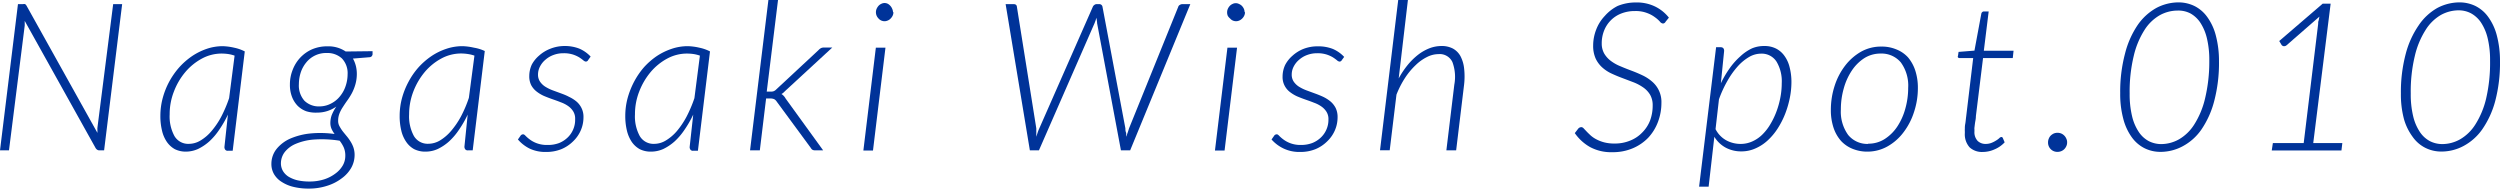 <svg xmlns="http://www.w3.org/2000/svg" viewBox="0 0 314.58 23.73"><defs><style>.cls-1{fill:#039;}</style></defs><g id="レイヤー_2" data-name="レイヤー 2"><g id="contents"><path class="cls-1" d="M15.37.52,13.1,18.92h-.59a.47.47,0,0,1-.28-.08.68.68,0,0,1-.2-.21l-8.92-16c0,.11,0,.21,0,.3a2.89,2.89,0,0,1,0,.29L1.13,18.92H0L2.26.52H2.9a.54.54,0,0,1,.26,0,.61.61,0,0,1,.18.2l8.92,16c0-.12,0-.23,0-.34a1.55,1.55,0,0,1,0-.31L14.24.52Z"/><path class="cls-1" d="M28.68,14.42a13.3,13.3,0,0,1-1.09,1.9,8.1,8.1,0,0,1-1.26,1.48,6.18,6.18,0,0,1-1.42.95,3.78,3.78,0,0,1-1.54.33A3.09,3.09,0,0,1,22,18.77a3,3,0,0,1-1-.91,4.13,4.13,0,0,1-.61-1.41,7.72,7.72,0,0,1-.21-1.88,8.65,8.65,0,0,1,.29-2.21,9.7,9.7,0,0,1,.81-2.06,9.8,9.8,0,0,1,1.25-1.8,9,9,0,0,1,1.61-1.42A7.91,7.91,0,0,1,26,6.15,6.27,6.27,0,0,1,28,5.81,7.36,7.36,0,0,1,29.46,6a5.22,5.22,0,0,1,1.34.47l-1.52,12.5h-.6a.37.37,0,0,1-.35-.15.57.57,0,0,1-.09-.32ZM29.52,7a4.46,4.46,0,0,0-.8-.2,6,6,0,0,0-.85-.06,5.2,5.2,0,0,0-2.48.64,7.2,7.2,0,0,0-2.08,1.7,8.4,8.4,0,0,0-1.43,2.45,7.76,7.76,0,0,0-.53,2.86,5.17,5.17,0,0,0,.59,2.71,2,2,0,0,0,1.84,1,2.82,2.82,0,0,0,1.45-.42,5.44,5.44,0,0,0,1.37-1.17,9.86,9.86,0,0,0,1.23-1.81,16.45,16.45,0,0,0,1-2.35Z"/><path class="cls-1" d="M46.88,6.44l0,.41a.49.49,0,0,1-.11.23.4.4,0,0,1-.26.12l-2.1.17a3.69,3.69,0,0,1,.36.89,4.12,4.12,0,0,1,.13,1.09,4.79,4.79,0,0,1-.19,1.3,5.69,5.69,0,0,1-.43,1.07,8.24,8.24,0,0,1-.57.91c-.2.28-.39.56-.56.83a4.23,4.23,0,0,0-.43.81,2.43,2.43,0,0,0-.17.89,1.37,1.37,0,0,0,.14.67,5.38,5.38,0,0,0,.39.63c.16.21.33.41.5.62a5.67,5.67,0,0,1,.5.68,3.63,3.63,0,0,1,.39.79,2.93,2.93,0,0,1,.15,1,3.32,3.32,0,0,1-.43,1.58A4.22,4.22,0,0,1,43,22.44a5.94,5.94,0,0,1-1.81.93,7.35,7.35,0,0,1-2.36.36,7.84,7.84,0,0,1-1.88-.21,4.68,4.68,0,0,1-1.47-.61,2.87,2.87,0,0,1-1-1,2.54,2.54,0,0,1-.33-1.3,3,3,0,0,1,.67-1.89,4.62,4.62,0,0,1,1.75-1.3,8.53,8.53,0,0,1,2.53-.63,13.12,13.12,0,0,1,3,.07,3.72,3.72,0,0,1-.38-.64,1.86,1.86,0,0,1-.15-.75,3.06,3.06,0,0,1,.15-.93,5.51,5.51,0,0,1,.6-1.13,4.35,4.35,0,0,1-1.12.56,4.17,4.17,0,0,1-1.3.2A3.93,3.93,0,0,1,38.54,14a3,3,0,0,1-1.09-.69,3.34,3.34,0,0,1-.71-1.13,4.18,4.18,0,0,1-.26-1.56,4.89,4.89,0,0,1,.32-1.76,4.71,4.71,0,0,1,.92-1.54,4.6,4.6,0,0,1,1.49-1.09,4.78,4.78,0,0,1,2-.4,3.89,3.89,0,0,1,2.29.65ZM42.76,17.71a14,14,0,0,0-3.27-.15,7.26,7.26,0,0,0-2.3.55,3.46,3.46,0,0,0-1.38,1.05,2.34,2.34,0,0,0-.46,1.35,1.93,1.93,0,0,0,.25,1,2.18,2.18,0,0,0,.72.73,4,4,0,0,0,1.13.45,6.65,6.65,0,0,0,1.47.15,6,6,0,0,0,1.86-.27,4.75,4.75,0,0,0,1.42-.73,3.34,3.34,0,0,0,.92-1,2.42,2.42,0,0,0,.33-1.21,2.59,2.59,0,0,0-.2-1.09,4.11,4.11,0,0,0-.51-.83Zm-2.54-4.32A3.15,3.15,0,0,0,41.71,13a3.4,3.4,0,0,0,1.1-.92,4,4,0,0,0,.69-1.28,4.64,4.64,0,0,0,.24-1.45,2.68,2.68,0,0,0-.72-2,2.69,2.69,0,0,0-1.91-.68,3.2,3.2,0,0,0-2.59,1.21,3.88,3.88,0,0,0-.68,1.25,4.78,4.78,0,0,0-.23,1.45,2.88,2.88,0,0,0,.7,2.1A2.59,2.59,0,0,0,40.22,13.39Z"/><path class="cls-1" d="M58.85,14.42a13.3,13.3,0,0,1-1.09,1.9A8.1,8.1,0,0,1,56.5,17.8a6,6,0,0,1-1.42.95,3.73,3.73,0,0,1-1.53.33,3.1,3.1,0,0,1-1.43-.31,2.87,2.87,0,0,1-1-.91,4.14,4.14,0,0,1-.62-1.41,7.72,7.72,0,0,1-.21-1.88,8.65,8.65,0,0,1,.29-2.21,9.73,9.73,0,0,1,.82-2.06,9.29,9.29,0,0,1,1.24-1.8,9.07,9.07,0,0,1,1.62-1.42,7.66,7.66,0,0,1,1.88-.93,6.33,6.33,0,0,1,2.07-.34A7.51,7.51,0,0,1,59.64,6,5.16,5.16,0,0,1,61,6.42l-1.52,12.5h-.6a.38.38,0,0,1-.35-.15.57.57,0,0,1-.09-.32ZM59.7,7a4.36,4.36,0,0,0-.81-.2A6,6,0,0,0,58,6.73a5.23,5.23,0,0,0-2.48.64,7.2,7.2,0,0,0-2.08,1.7,8.62,8.62,0,0,0-1.43,2.45,8,8,0,0,0-.53,2.86,5.17,5.17,0,0,0,.59,2.71,2,2,0,0,0,1.84,1,2.88,2.88,0,0,0,1.46-.42,5.81,5.81,0,0,0,1.37-1.17A10.37,10.37,0,0,0,58,14.66a15.4,15.4,0,0,0,1-2.35Z"/><path class="cls-1" d="M74,7.57a.32.32,0,0,1-.29.18.57.57,0,0,1-.31-.16,5.78,5.78,0,0,0-.51-.37,4,4,0,0,0-.8-.36,3.75,3.75,0,0,0-1.2-.16,3.46,3.46,0,0,0-1.25.22,3.15,3.15,0,0,0-1,.59,2.73,2.73,0,0,0-.69.86,2.18,2.18,0,0,0-.25,1,1.56,1.56,0,0,0,.25.9,2.3,2.3,0,0,0,.65.63,5.37,5.37,0,0,0,.93.46l1.06.39c.36.13.71.27,1,.43a4.31,4.31,0,0,1,.93.58,2.53,2.53,0,0,1,.65.83,2.47,2.47,0,0,1,.25,1.17,4.12,4.12,0,0,1-.33,1.62,4.21,4.21,0,0,1-.95,1.38,4.64,4.64,0,0,1-1.48,1,5,5,0,0,1-1.93.36,4.6,4.6,0,0,1-2.1-.43,4.69,4.69,0,0,1-1.46-1.14l.31-.44a.41.41,0,0,1,.35-.21c.09,0,.19.07.32.21a4.69,4.69,0,0,0,.54.46,3.5,3.5,0,0,0,.87.46,3.66,3.66,0,0,0,1.34.21A3.93,3.93,0,0,0,70.35,18a3.36,3.36,0,0,0,1.08-.7,3,3,0,0,0,.69-1A3,3,0,0,0,72.37,15a1.72,1.72,0,0,0-.25-1,2.3,2.3,0,0,0-.65-.67,3.86,3.86,0,0,0-.93-.47c-.34-.14-.69-.26-1.06-.39s-.71-.26-1.06-.41a4.43,4.43,0,0,1-.92-.56,2.53,2.53,0,0,1-.66-.79,2.46,2.46,0,0,1-.24-1.14,3.45,3.45,0,0,1,.32-1.45A3.94,3.94,0,0,1,67.83,7a4.58,4.58,0,0,1,1.4-.86A4.84,4.84,0,0,1,71,5.79a5,5,0,0,1,1.9.33,4.24,4.24,0,0,1,1.42,1Z"/><path class="cls-1" d="M87.23,14.42a13.3,13.3,0,0,1-1.09,1.9,8.1,8.1,0,0,1-1.26,1.48,6.18,6.18,0,0,1-1.42.95,3.78,3.78,0,0,1-1.54.33,3.09,3.09,0,0,1-1.42-.31,3,3,0,0,1-1-.91,4.33,4.33,0,0,1-.61-1.41,7.72,7.72,0,0,1-.21-1.88,8.65,8.65,0,0,1,.29-2.21,10.26,10.26,0,0,1,.81-2.06A9.8,9.8,0,0,1,81,8.5a9,9,0,0,1,1.61-1.42,7.91,7.91,0,0,1,1.89-.93,6.28,6.28,0,0,1,2.07-.34A7.33,7.33,0,0,1,88,6a5.22,5.22,0,0,1,1.34.47l-1.52,12.5h-.6a.37.37,0,0,1-.35-.15.57.57,0,0,1-.09-.32ZM88.07,7a4.46,4.46,0,0,0-.8-.2,6,6,0,0,0-.85-.06,5.23,5.23,0,0,0-2.48.64,7.2,7.2,0,0,0-2.08,1.7,8.62,8.62,0,0,0-1.43,2.45,7.76,7.76,0,0,0-.53,2.86,5.17,5.17,0,0,0,.59,2.71,2,2,0,0,0,1.84,1,2.82,2.82,0,0,0,1.45-.42,5.66,5.66,0,0,0,1.38-1.17,10.37,10.37,0,0,0,1.22-1.81,16.45,16.45,0,0,0,1-2.35Z"/><path class="cls-1" d="M97.9,0,96.48,11.53H97a1,1,0,0,0,.37-.06,1,1,0,0,0,.33-.24L103,6.3a1.13,1.13,0,0,1,.3-.24.84.84,0,0,1,.37-.08h1.06L98.85,11.4l-.26.25a1.2,1.2,0,0,1-.26.18,1.37,1.37,0,0,1,.29.24,1.54,1.54,0,0,1,.23.32l4.73,6.53h-1a.76.76,0,0,1-.32-.06.59.59,0,0,1-.23-.24l-4.29-5.83a.91.91,0,0,0-.34-.32,1.36,1.36,0,0,0-.53-.08h-.47l-.79,6.53H94.38L96.69,0Z"/><path class="cls-1" d="M111.42,6l-1.57,12.94h-1.21L110.21,6Zm1-4.46a1,1,0,0,1-.1.44,1.24,1.24,0,0,1-.25.35,1,1,0,0,1-.36.25,1,1,0,0,1-.41.09,1,1,0,0,1-.75-.34,1.21,1.21,0,0,1-.24-.35,1.08,1.08,0,0,1-.09-.44,1.08,1.08,0,0,1,.09-.44,1.57,1.57,0,0,1,.24-.37,1.07,1.07,0,0,1,.35-.25.89.89,0,0,1,.82,0A1.13,1.13,0,0,1,112,.7a1.15,1.15,0,0,1,.25.37A1.17,1.17,0,0,1,112.37,1.52Z"/><path class="cls-1" d="M149.78.52l-7.57,18.4h-1.16l-3-16c0-.19-.05-.42-.08-.69l-.12.37-.12.32-7,16h-1.14L126.54.52h1c.26,0,.4.11.42.34l2.44,15.29c0,.16,0,.33,0,.51s0,.36,0,.55l.18-.56a4.73,4.73,0,0,1,.2-.5L137.51.86a.52.52,0,0,1,.2-.24.46.46,0,0,1,.31-.1h.28a.4.4,0,0,1,.43.34l2.88,15.29c0,.15,0,.32.07.5s0,.36.06.55a5,5,0,0,1,.17-.55c.06-.17.11-.34.16-.5L148.26.86a.39.39,0,0,1,.2-.24.57.57,0,0,1,.34-.1Z"/><path class="cls-1" d="M155.66,6l-1.57,12.94h-1.21L154.45,6Zm1-4.46a1,1,0,0,1-.1.44,1.24,1.24,0,0,1-.25.35,1.23,1.23,0,0,1-.36.25,1,1,0,0,1-.41.09,1,1,0,0,1-.42-.09.9.9,0,0,1-.33-.25A1.21,1.21,0,0,1,154.5,2a1.08,1.08,0,0,1-.09-.44,1.08,1.08,0,0,1,.09-.44,1.31,1.31,0,0,1,.24-.37,1.07,1.07,0,0,1,.35-.25.89.89,0,0,1,.82,0,1.13,1.13,0,0,1,.36.24,1.34,1.34,0,0,1,.25.37A1.17,1.17,0,0,1,156.61,1.52Z"/><path class="cls-1" d="M168.84,7.57a.32.32,0,0,1-.29.18.57.57,0,0,1-.31-.16,5.78,5.78,0,0,0-.51-.37,4,4,0,0,0-.8-.36,3.75,3.75,0,0,0-1.2-.16,3.46,3.46,0,0,0-1.25.22,3.15,3.15,0,0,0-1,.59,2.73,2.73,0,0,0-.69.86,2.18,2.18,0,0,0-.25,1,1.56,1.56,0,0,0,.25.9,2.3,2.3,0,0,0,.65.63,5.37,5.37,0,0,0,.93.46l1.06.39c.36.13.71.27,1.06.43a4.49,4.49,0,0,1,.92.58,2.69,2.69,0,0,1,.66.83,2.6,2.6,0,0,1,.24,1.17,4.12,4.12,0,0,1-.33,1.62,4.21,4.21,0,0,1-.95,1.38,4.64,4.64,0,0,1-1.48,1,5,5,0,0,1-1.93.36,4.6,4.6,0,0,1-2.1-.43A4.69,4.69,0,0,1,160,17.55l.31-.44a.41.41,0,0,1,.35-.21c.09,0,.19.07.32.21a4.69,4.69,0,0,0,.54.46,3.5,3.5,0,0,0,.87.46,3.66,3.66,0,0,0,1.34.21,3.93,3.93,0,0,0,1.41-.25,3.36,3.36,0,0,0,1.08-.7,3,3,0,0,0,.69-1,3,3,0,0,0,.25-1.23,1.72,1.72,0,0,0-.25-1,2.3,2.3,0,0,0-.65-.67,3.86,3.86,0,0,0-.93-.47c-.34-.14-.69-.26-1.06-.39s-.71-.26-1.06-.41a4.43,4.43,0,0,1-.92-.56,2.38,2.38,0,0,1-.65-.79,2.34,2.34,0,0,1-.25-1.14,3.45,3.45,0,0,1,.32-1.45A3.94,3.94,0,0,1,162.65,7a4.58,4.58,0,0,1,1.4-.86,4.86,4.86,0,0,1,1.78-.31,5,5,0,0,1,1.89.33,4.24,4.24,0,0,1,1.42,1Z"/><path class="cls-1" d="M176,9.87a11.1,11.1,0,0,1,1.16-1.73,8.33,8.33,0,0,1,1.32-1.28,5.68,5.68,0,0,1,1.43-.8,4.23,4.23,0,0,1,1.46-.27,3,3,0,0,1,1.45.32,2.41,2.41,0,0,1,.95.95,4.31,4.31,0,0,1,.46,1.53,9,9,0,0,1,0,2.06l-1,8.27H182l1-8.27a5.34,5.34,0,0,0-.24-2.84,1.76,1.76,0,0,0-1.76-1,3.22,3.22,0,0,0-1.43.36,5.64,5.64,0,0,0-1.41,1A9,9,0,0,0,176.8,9.8a11.59,11.59,0,0,0-1.08,2.11l-.85,7h-1.22L175.94,0h1.22Z"/><path class="cls-1" d="M209.58,2.74a.38.38,0,0,1-.33.22.57.57,0,0,1-.38-.24,3.8,3.8,0,0,0-.61-.54,3.88,3.88,0,0,0-1-.54,4,4,0,0,0-1.52-.25,4.6,4.6,0,0,0-1.76.32,3.76,3.76,0,0,0-1.31.87,3.81,3.81,0,0,0-.83,1.29,4.28,4.28,0,0,0-.29,1.56,2.54,2.54,0,0,0,.33,1.34,3.23,3.23,0,0,0,.85.92,5.3,5.3,0,0,0,1.2.66c.44.19.9.37,1.38.55s.93.37,1.37.58a5.28,5.28,0,0,1,1.2.78,3.36,3.36,0,0,1,1.18,2.7,6.73,6.73,0,0,1-.43,2.37,6,6,0,0,1-1.23,2,5.87,5.87,0,0,1-1.95,1.33,6.35,6.35,0,0,1-2.56.49,5.6,5.6,0,0,1-2.8-.64,5.8,5.8,0,0,1-1.93-1.76l.43-.56A.52.52,0,0,1,199,16a.41.41,0,0,1,.27.15l.37.39c.14.15.31.31.5.49a3.54,3.54,0,0,0,.71.49,4.56,4.56,0,0,0,1,.39,4.89,4.89,0,0,0,1.28.15,5,5,0,0,0,2-.37,4.25,4.25,0,0,0,1.5-1,4.37,4.37,0,0,0,1-1.52,5.38,5.38,0,0,0,.33-1.9,2.63,2.63,0,0,0-.32-1.34,3,3,0,0,0-.86-.92,5.85,5.85,0,0,0-1.19-.64l-1.37-.52q-.71-.26-1.38-.57a4.65,4.65,0,0,1-1.2-.77,3.54,3.54,0,0,1-.85-1.13,3.88,3.88,0,0,1-.32-1.65,5.57,5.57,0,0,1,.38-2,5.13,5.13,0,0,1,1.09-1.73A5.38,5.38,0,0,1,203.55.75a6,6,0,0,1,2.34-.44,5.22,5.22,0,0,1,2.33.49A5,5,0,0,1,210,2.22Z"/><path class="cls-1" d="M216.54,10.48a12.76,12.76,0,0,1,1.13-1.92A8.81,8.81,0,0,1,219,7.08a5.63,5.63,0,0,1,1.47-1A3.9,3.9,0,0,1,222,5.79a3.19,3.19,0,0,1,1.48.32,2.93,2.93,0,0,1,1.06.92,4,4,0,0,1,.65,1.43,7.36,7.36,0,0,1,.23,1.89,10.14,10.14,0,0,1-.21,2,12.14,12.14,0,0,1-.59,2,10.52,10.52,0,0,1-.94,1.83,7.71,7.71,0,0,1-1.26,1.5,5.51,5.51,0,0,1-1.54,1,4.26,4.26,0,0,1-1.77.37,4.11,4.11,0,0,1-1.94-.46,3.76,3.76,0,0,1-1.45-1.38L215,23.49h-1.2l2.14-17.55h.56c.3,0,.45.16.45.47Zm-.67,5.77a3.32,3.32,0,0,0,1.41,1.44,3.77,3.77,0,0,0,1.73.42,3.55,3.55,0,0,0,1.52-.33,4.26,4.26,0,0,0,1.29-.91,6.28,6.28,0,0,0,1-1.33,9.33,9.33,0,0,0,.75-1.6,10.66,10.66,0,0,0,.47-1.74,9.44,9.44,0,0,0,.16-1.73,4.8,4.8,0,0,0-.66-2.72,2.21,2.21,0,0,0-1.94-1,3,3,0,0,0-1.49.41,6,6,0,0,0-1.43,1.17,10.25,10.25,0,0,0-1.3,1.82,14.16,14.16,0,0,0-1.08,2.35Z"/><path class="cls-1" d="M235,19.08a4.84,4.84,0,0,1-1.9-.36,4,4,0,0,1-1.45-1,4.78,4.78,0,0,1-.94-1.67,7,7,0,0,1-.33-2.23,9.78,9.78,0,0,1,.47-3,8.34,8.34,0,0,1,1.32-2.55,6.78,6.78,0,0,1,2-1.76,5.14,5.14,0,0,1,2.57-.65,4.75,4.75,0,0,1,1.89.36,3.93,3.93,0,0,1,1.46,1A4.94,4.94,0,0,1,241,8.87a6.93,6.93,0,0,1,.33,2.21,9.49,9.49,0,0,1-.48,3,8.39,8.39,0,0,1-1.32,2.56,6.52,6.52,0,0,1-2,1.77A5.15,5.15,0,0,1,235,19.08Zm.1-1a3.8,3.8,0,0,0,2.06-.59,5.44,5.44,0,0,0,1.59-1.58,7.79,7.79,0,0,0,1-2.24,9.56,9.56,0,0,0,.36-2.61,4.94,4.94,0,0,0-.92-3.2,3.16,3.16,0,0,0-2.56-1.12,3.78,3.78,0,0,0-2.06.59A5.45,5.45,0,0,0,233,8.91a7.73,7.73,0,0,0-1,2.23,9.54,9.54,0,0,0-.36,2.63,5,5,0,0,0,.91,3.2A3.11,3.11,0,0,0,235.05,18.11Z"/><path class="cls-1" d="M247.24,16.74s0-.11,0-.19a2.88,2.88,0,0,1,0-.35c0-.16,0-.36.05-.61s.07-.56.12-.94l.88-7.34h-1.7a.3.3,0,0,1-.21-.08.23.23,0,0,1,0-.22l.07-.48,2-.16.86-4.63a.36.36,0,0,1,.11-.21.31.31,0,0,1,.22-.09h.6l-.61,4.94h3.74l-.1.93h-3.74l-.9,7.3c0,.36-.08.65-.11.87s-.05.41-.07.56,0,.24,0,.31a1.1,1.1,0,0,0,0,.16,1.6,1.6,0,0,0,.4,1.22,1.41,1.41,0,0,0,1,.38,2,2,0,0,0,.76-.14,3.49,3.49,0,0,0,.58-.3,2.31,2.31,0,0,0,.4-.3.42.42,0,0,1,.23-.13.2.2,0,0,1,.2.13l.23.54a3.71,3.71,0,0,1-1.26.88,3.61,3.61,0,0,1-1.48.33,2.29,2.29,0,0,1-1.67-.58A2.46,2.46,0,0,1,247.24,16.74Z"/><path class="cls-1" d="M257.71,17.91a1.18,1.18,0,0,1,.09-.46,1.14,1.14,0,0,1,.25-.39,1.42,1.42,0,0,1,.38-.26,1.19,1.19,0,0,1,.47-.09,1.23,1.23,0,0,1,.47.09,1.22,1.22,0,0,1,.64.65,1,1,0,0,1,.1.46,1.06,1.06,0,0,1-.1.48,1.22,1.22,0,0,1-.26.38,1.14,1.14,0,0,1-.38.25,1.23,1.23,0,0,1-.47.09,1.16,1.16,0,0,1-1.19-1.2Z"/><path class="cls-1" d="M279.22,7.71a18.82,18.82,0,0,1-.6,5A11.41,11.41,0,0,1,277,16.31a6.68,6.68,0,0,1-2.36,2.1,5.89,5.89,0,0,1-2.79.7,4.48,4.48,0,0,1-2-.46,4.42,4.42,0,0,1-1.61-1.39,6.9,6.9,0,0,1-1.06-2.3,12,12,0,0,1-.39-3.23,18.67,18.67,0,0,1,.61-5A11.34,11.34,0,0,1,269,3.13,7,7,0,0,1,271.34,1a6,6,0,0,1,2.8-.7,4.57,4.57,0,0,1,2,.46,4.42,4.42,0,0,1,1.61,1.39,6.87,6.87,0,0,1,1.07,2.31A12.53,12.53,0,0,1,279.22,7.71ZM278,7.64a11.61,11.61,0,0,0-.3-2.82,6.19,6.19,0,0,0-.85-2,3.6,3.6,0,0,0-1.26-1.15A3.31,3.31,0,0,0,274,1.33a4.66,4.66,0,0,0-2.24.59,5.55,5.55,0,0,0-1.93,1.88,10.53,10.53,0,0,0-1.34,3.25,19.07,19.07,0,0,0-.51,4.73,11.75,11.75,0,0,0,.3,2.83,6.09,6.09,0,0,0,.85,2,3.51,3.51,0,0,0,1.26,1.15,3.45,3.45,0,0,0,1.56.37,4.59,4.59,0,0,0,2.24-.6,5.58,5.58,0,0,0,1.92-1.87,10.6,10.6,0,0,0,1.35-3.24A19.77,19.77,0,0,0,278,7.64Z"/><path class="cls-1" d="M294.74,18l-.11.93h-8.77L286,18h3.88L291.7,3c0-.15,0-.3.07-.45a3.73,3.73,0,0,1,.09-.46l-4.14,3.61a.48.48,0,0,1-.37.11.41.41,0,0,1-.25-.15l-.3-.5,5.47-4.7h1L291.08,18Z"/><path class="cls-1" d="M314.58,7.71a18.82,18.82,0,0,1-.6,5,11.41,11.41,0,0,1-1.63,3.56,6.76,6.76,0,0,1-2.36,2.1,5.89,5.89,0,0,1-2.79.7,4.48,4.48,0,0,1-2-.46,4.34,4.34,0,0,1-1.61-1.39A6.9,6.9,0,0,1,302.5,15a12,12,0,0,1-.39-3.23,18.67,18.67,0,0,1,.61-5,11.34,11.34,0,0,1,1.62-3.57A6.93,6.93,0,0,1,306.7,1a6,6,0,0,1,2.8-.7,4.57,4.57,0,0,1,2,.46,4.42,4.42,0,0,1,1.61,1.39,6.87,6.87,0,0,1,1.07,2.31A12.53,12.53,0,0,1,314.58,7.71Zm-1.25-.07a11.61,11.61,0,0,0-.3-2.82,6.19,6.19,0,0,0-.85-2,3.6,3.6,0,0,0-1.26-1.15,3.31,3.31,0,0,0-1.55-.37,4.66,4.66,0,0,0-2.24.59A5.55,5.55,0,0,0,305.2,3.8a10.53,10.53,0,0,0-1.34,3.25,19.07,19.07,0,0,0-.51,4.73,11.75,11.75,0,0,0,.3,2.83,6.09,6.09,0,0,0,.85,2,3.51,3.51,0,0,0,1.26,1.15,3.44,3.44,0,0,0,1.55.37,4.6,4.6,0,0,0,2.25-.6,5.58,5.58,0,0,0,1.92-1.87,10.6,10.6,0,0,0,1.35-3.24A19.77,19.77,0,0,0,313.33,7.64Z"/></g></g></svg>